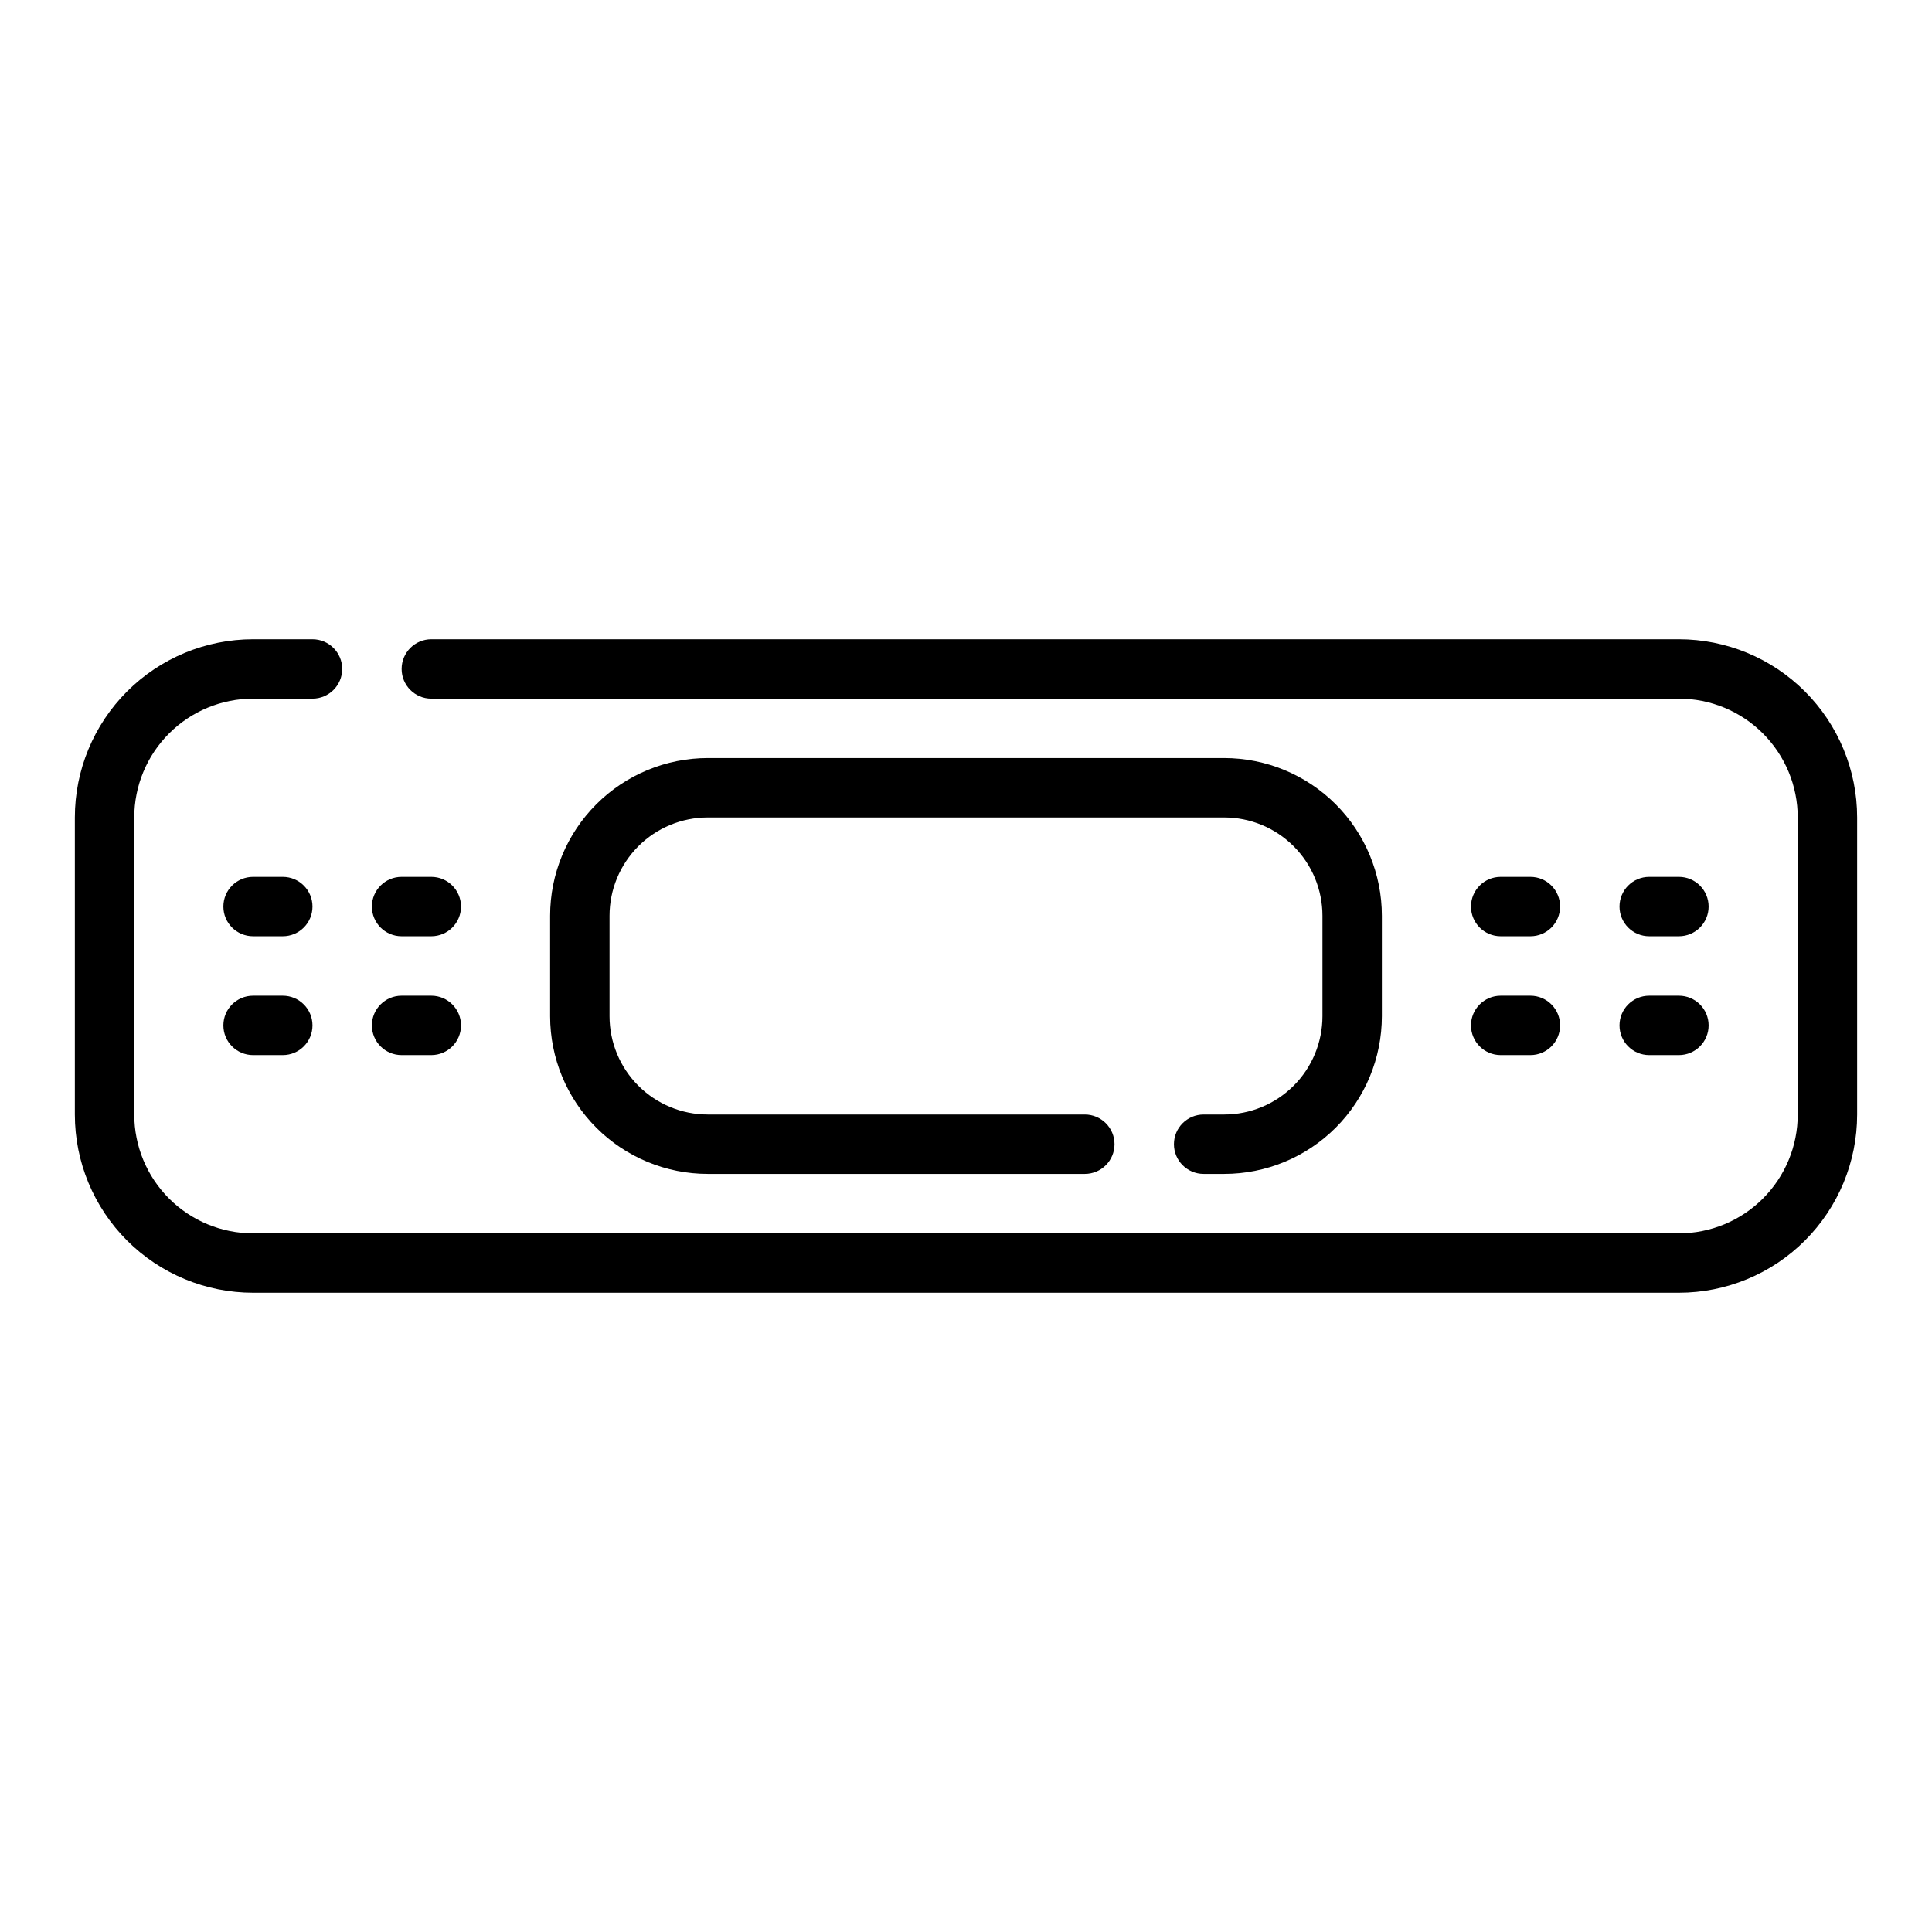 <?xml version="1.0" encoding="UTF-8"?>
<!-- Uploaded to: ICON Repo, www.iconrepo.com, Generator: ICON Repo Mixer Tools -->
<svg fill="#000000" width="800px" height="800px" version="1.1" viewBox="144 144 512 512" xmlns="http://www.w3.org/2000/svg">
 <g>
  <path d="m588.93 486.59h-377.86c-12.527 0-24.539-4.977-33.398-13.832-8.859-8.859-13.836-20.871-13.836-33.398v-78.723c0-12.523 4.977-24.539 13.836-33.398 8.859-8.855 20.871-13.832 33.398-13.832h15.742c4.348 0 7.875 3.523 7.875 7.871s-3.527 7.871-7.875 7.871h-15.742c-8.352 0-16.359 3.32-22.266 9.223-5.906 5.906-9.223 13.918-9.223 22.266v78.723c0 8.352 3.316 16.359 9.223 22.266 5.906 5.902 13.914 9.223 22.266 9.223h377.86c8.352 0 16.363-3.32 22.266-9.223 5.906-5.906 9.223-13.914 9.223-22.266v-78.723c0-8.348-3.316-16.359-9.223-22.266-5.902-5.902-13.914-9.223-22.266-9.223h-330.62c-4.348 0-7.871-3.523-7.871-7.871s3.523-7.871 7.871-7.871h330.62c12.527 0 24.543 4.977 33.398 13.832 8.859 8.859 13.836 20.875 13.836 33.398v78.723c0 12.527-4.977 24.539-13.836 33.398-8.855 8.855-20.871 13.832-33.398 13.832z"/>
  <path d="m468.41 455.1h-5.43c-4.348 0-7.875-3.523-7.875-7.871 0-4.348 3.527-7.871 7.875-7.871h5.434-0.004c6.91 0 13.539-2.746 18.426-7.633 4.887-4.887 7.629-11.516 7.629-18.426v-26.605c0-6.91-2.742-13.539-7.629-18.426s-11.516-7.633-18.426-7.633h-136.82c-6.91 0-13.539 2.746-18.426 7.633-4.883 4.887-7.629 11.516-7.629 18.426v26.609-0.004c0 6.91 2.746 13.539 7.629 18.426 4.887 4.887 11.516 7.633 18.426 7.633h99.898c4.348 0 7.871 3.523 7.871 7.871 0 4.348-3.523 7.871-7.871 7.871h-99.898c-11.086 0-21.719-4.402-29.555-12.242-7.84-7.84-12.246-18.473-12.246-29.559v-26.605c0-11.086 4.406-21.719 12.246-29.559 7.836-7.84 18.469-12.242 29.555-12.242h136.82c11.086 0 21.719 4.402 29.559 12.242 7.84 7.84 12.242 18.473 12.242 29.559v26.609-0.004c0 11.086-4.402 21.719-12.242 29.559s-18.473 12.242-29.559 12.242z"/>
  <path d="m588.93 423.61h-7.871c-4.348 0-7.871-3.523-7.871-7.871 0-4.348 3.523-7.871 7.871-7.871h7.871c4.348 0 7.875 3.523 7.875 7.871 0 4.348-3.527 7.871-7.875 7.871z"/>
  <path d="m588.93 392.12h-7.871c-4.348 0-7.871-3.523-7.871-7.871s3.523-7.871 7.871-7.871h7.871c4.348 0 7.875 3.523 7.875 7.871s-3.527 7.871-7.875 7.871z"/>
  <path d="m549.57 423.61h-7.871c-4.348 0-7.871-3.523-7.871-7.871 0-4.348 3.523-7.871 7.871-7.871h7.871c4.348 0 7.871 3.523 7.871 7.871 0 4.348-3.523 7.871-7.871 7.871z"/>
  <path d="m549.57 392.12h-7.871c-4.348 0-7.871-3.523-7.871-7.871s3.523-7.871 7.871-7.871h7.871c4.348 0 7.871 3.523 7.871 7.871s-3.523 7.871-7.871 7.871z"/>
  <path d="m258.3 423.61h-7.871c-4.348 0-7.871-3.523-7.871-7.871 0-4.348 3.523-7.871 7.871-7.871h7.871c4.348 0 7.875 3.523 7.875 7.871 0 4.348-3.527 7.871-7.875 7.871z"/>
  <path d="m258.3 392.12h-7.871c-4.348 0-7.871-3.523-7.871-7.871s3.523-7.871 7.871-7.871h7.871c4.348 0 7.875 3.523 7.875 7.871s-3.527 7.871-7.875 7.871z"/>
  <path d="m218.94 423.61h-7.871c-4.348 0-7.871-3.523-7.871-7.871 0-4.348 3.523-7.871 7.871-7.871h7.871c4.348 0 7.871 3.523 7.871 7.871 0 4.348-3.523 7.871-7.871 7.871z"/>
  <path d="m218.94 392.12h-7.871c-4.348 0-7.871-3.523-7.871-7.871s3.523-7.871 7.871-7.871h7.871c4.348 0 7.871 3.523 7.871 7.871s-3.523 7.871-7.871 7.871z"/>
 </g>
</svg>